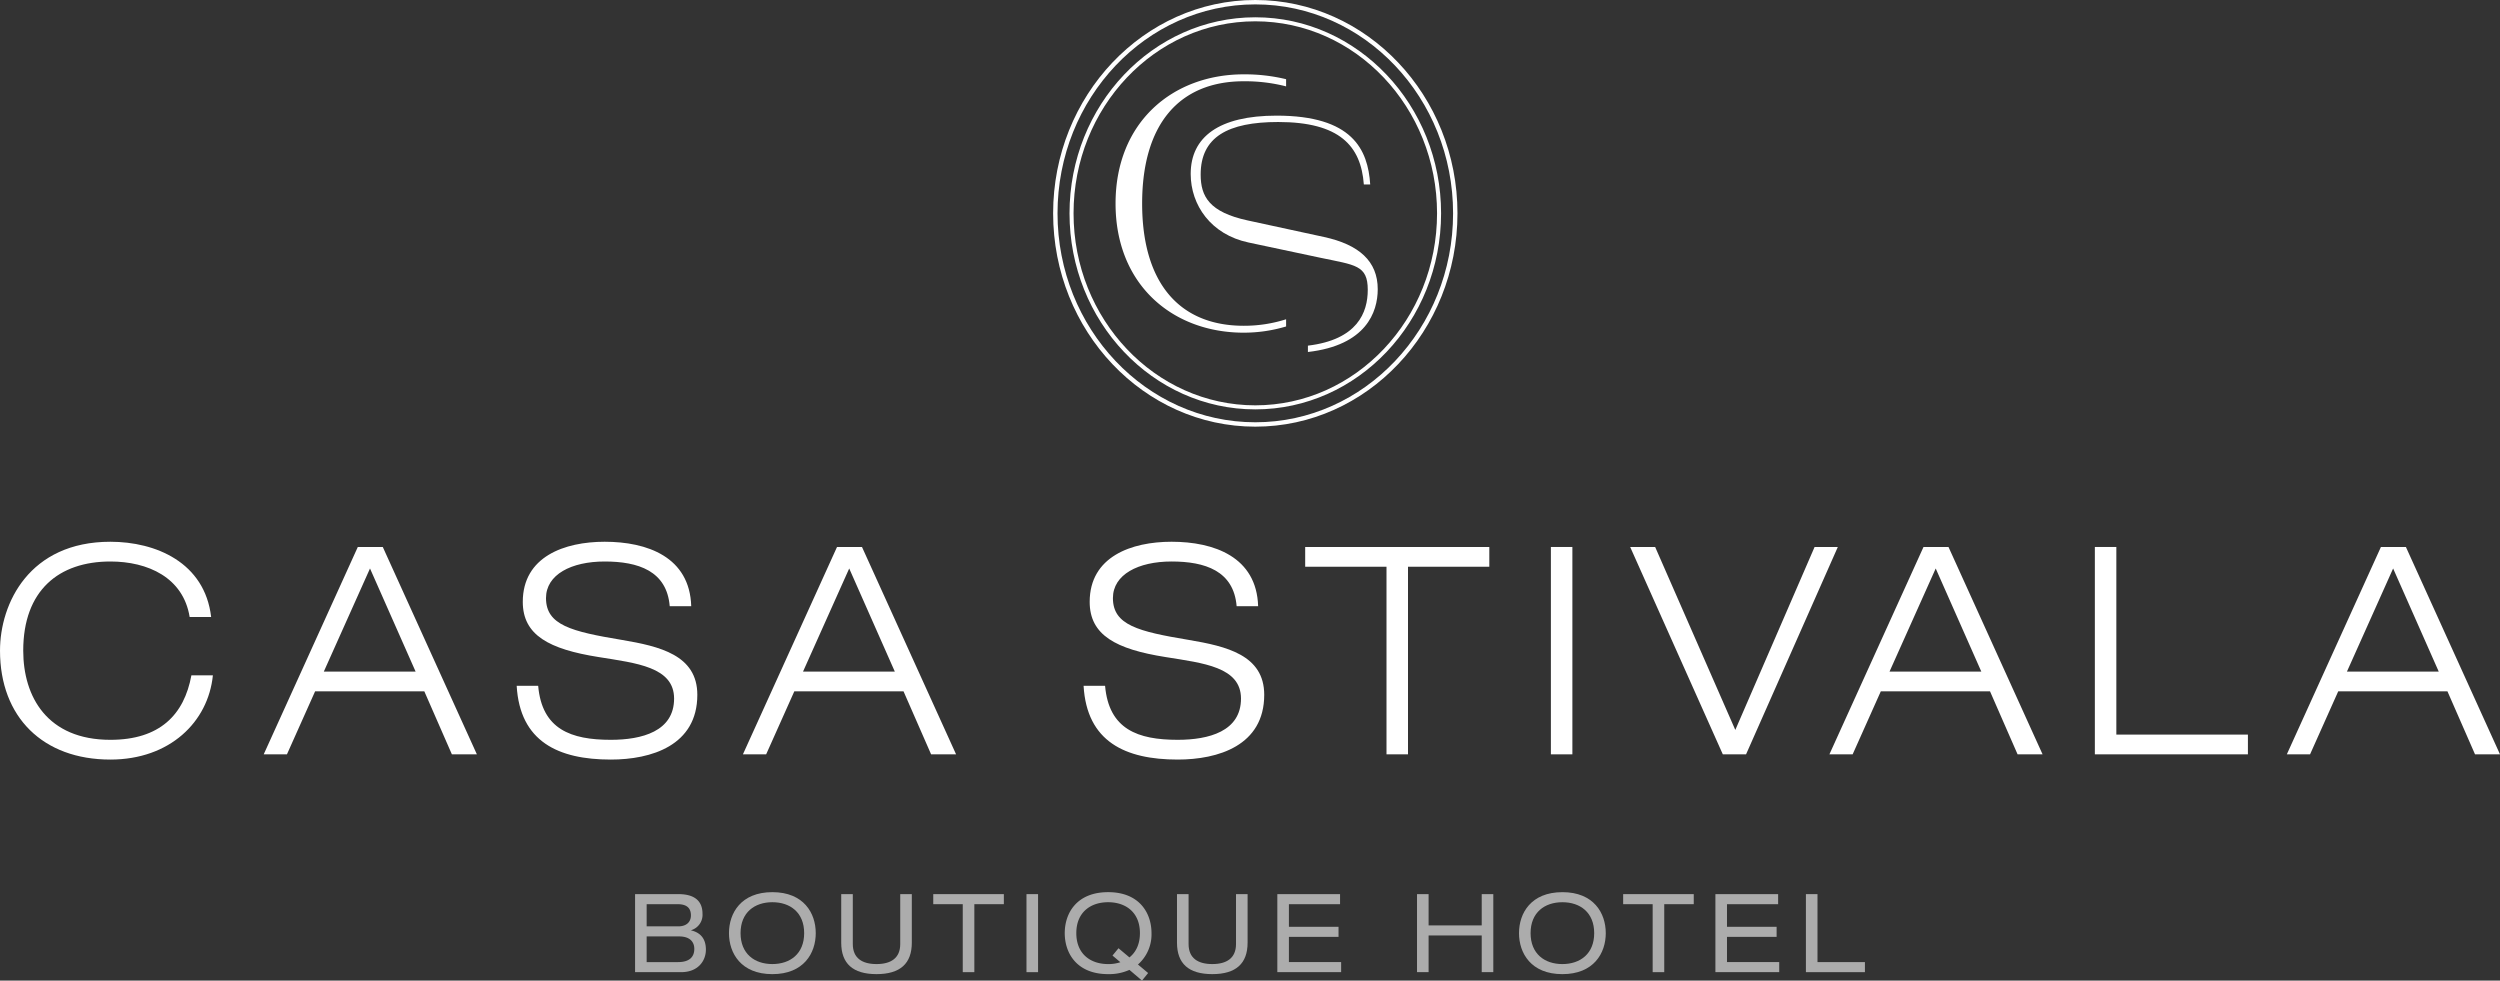 <svg xmlns="http://www.w3.org/2000/svg" width="890.319" height="349.21" viewBox="0 0 890.319 349.21">
  <rect x="0" y="0" width="890.319" height="349.21" fill="#333333" stroke="none"/>
  <g id="Grupo_1" data-name="Grupo 1" transform="translate(-40.841 966.022)">
    <path id="Trazado_1" data-name="Trazado 1" d="M481.242-750.129c-1.034-12.618-11.274-15.928-23.168-15.928s-20.892,4.655-20.892,13.032c0,9.619,9,11.894,26.994,14.894,13.446,2.276,26.892,5.378,26.892,19.548,0,18.1-16.445,23.065-30.822,23.065-18.721,0-32.373-6.413-33.511-26.271h7.654c1.345,15.514,11.687,19.237,25.857,19.237,11.067,0,22.548-3,22.548-14.686,0-11.274-13.446-12.619-26.892-14.791-17.582-2.792-26.995-7.757-26.995-19.651,0-16.135,14.894-21.41,29.167-21.41,15.1,0,30.3,5.378,30.822,22.961Z" fill="#fff"/>
    <path id="Trazado_2" data-name="Trazado 2" d="M534.614-764.195h-28.96v-7.033h65.573v7.033H542.268v66.815h-7.654Z" fill="#fff"/>
    <rect id="Rectángulo_1" data-name="Rectángulo 1" width="7.654" height="73.848" transform="translate(593.154 -771.228)" fill="#fff"/>
    <path id="Trazado_3" data-name="Trazado 3" d="M687.067-771.228h8.274L662.658-697.38h-8.275L621.39-771.228h8.895l28.546,65.16Z" fill="#fff"/>
    <path id="Trazado_4" data-name="Trazado 4" d="M749.539-719.823H710.65L700.617-697.38h-8.274l33.511-73.848h8.9L768.26-697.38h-8.9ZM730.2-763.574l-16.445,36.717h32.683Z" fill="#fff"/>
    <path id="Trazado_5" data-name="Trazado 5" d="M786.876-771.228h7.654v66.815h46.853v7.033H786.876Z" fill="#fff"/>
    <path id="Trazado_6" data-name="Trazado 6" d="M912.439-719.823H873.55L863.517-697.38h-8.274l33.511-73.848h8.895L931.16-697.38h-8.895ZM893.1-763.574l-16.445,36.717h32.683Z" fill="#fff"/>
    <path id="Trazado_7" data-name="Trazado 7" d="M116.654-725.512c-1.655,16.548-15.307,29.994-36.51,29.994-24,0-39.3-15.1-39.3-38.786,0-16.859,10.446-38.785,39.3-38.785,16.135,0,33.614,7.343,35.89,26.788H108.38c-2.275-14.067-14.894-19.755-28.236-19.755-18.307,0-31.029,10.239-31.029,31.752,0,16.446,8.585,31.753,31.029,31.753,17.583,0,26.271-8.895,28.856-22.961Z" fill="#fff"/>
    <path id="Trazado_8" data-name="Trazado 8" d="M191.951-719.823H153.062L143.029-697.38h-8.274l33.511-73.848h8.895l33.511,73.848h-8.9ZM172.61-763.574l-16.445,36.717h32.683Z" fill="#fff"/>
    <path id="Trazado_9" data-name="Trazado 9" d="M279.348-750.128c-1.034-12.618-11.274-15.928-23.168-15.928s-20.893,4.655-20.893,13.032c0,9.619,9,11.894,27,14.894,13.446,2.276,26.892,5.378,26.892,19.548,0,18.1-16.445,23.065-30.822,23.065-18.721,0-32.373-6.413-33.511-26.271h7.654c1.345,15.514,11.687,19.237,25.857,19.237,11.067,0,22.548-3,22.548-14.686,0-11.274-13.446-12.619-26.892-14.791-17.582-2.792-26.995-7.757-26.995-19.651,0-16.135,14.894-21.41,29.167-21.41,15.1,0,30.3,5.378,30.822,22.961Z" fill="#fff"/>
    <path id="Trazado_10" data-name="Trazado 10" d="M362.609-719.823H323.72L313.687-697.38h-8.274l33.511-73.848h8.894l33.511,73.848h-8.894Zm-19.341-43.751-16.445,36.717h32.683Z" fill="#fff"/>
    <path id="Trazado_11" data-name="Trazado 11" d="M512.362-881.626l-27.22-5.9c-13.611-2.949-16.712-8.506-16.712-16.332,0-13.384,9.679-18.715,27.6-18.715,21.89,0,29.489,8.507,30.509,22.231h2.27c-.8-12.476-6.353-24.5-33.347-24.5-20.528,0-30.582,7.6-30.582,20.755,0,11.116,7.218,21.589,20.6,24.424l25.633,5.444c12.363,2.609,16.825,2.571,16.825,11.418,0,8.034-3.639,17.753-21.315,19.874v2.259c20.755-2.389,24.866-14.236,24.866-22.36,0-9.981-6.653-15.879-19.129-18.6" fill="#fff"/>
    <path id="Trazado_12" data-name="Trazado 12" d="M498.857-852.323a49.119,49.119,0,0,1-15.1,2.317c-22.941,0-36.169-15.293-36.169-43.537s13.228-43.537,36.169-43.537a58.746,58.746,0,0,1,15.1,1.822v-2.559a62.55,62.55,0,0,0-15.1-1.73c-25.161,0-45.634,16.9-45.634,46s20.473,46,45.634,46a52.5,52.5,0,0,0,15.1-2.211Z" fill="#fff"/>
    <path id="Trazado_13" data-name="Trazado 13" d="M487.888-820.231c-36.482,0-66.163-31.32-66.163-69.817s29.681-69.816,66.163-69.816,66.163,31.319,66.163,69.816-29.681,69.817-66.163,69.817m0-138.2c-35.69,0-64.726,30.675-64.726,68.379s29.036,68.38,64.726,68.38,64.726-30.675,64.726-68.38-29.036-68.379-64.726-68.379" fill="#fff"/>
    <path id="Trazado_14" data-name="Trazado 14" d="M487.888-814.075c-39.7,0-72-34.081-72-75.973s32.3-75.974,72-75.974,72,34.082,72,75.974-32.3,75.973-72,75.973m0-150.383c-38.838,0-70.434,33.38-70.434,74.41s31.6,74.41,70.434,74.41,70.434-33.381,70.434-74.41-31.6-74.41-70.434-74.41" fill="#fff"/>
    <path id="Trazado_15" data-name="Trazado 15" d="M267.009-647.6h15.45c5.917,0,8.563,2.608,8.563,6.967a5.71,5.71,0,0,1-4.047,5.877v.078c3.191.739,5.254,2.841,5.254,6.849,0,3.971-2.763,8.018-8.8,8.018H267.009Zm15.373,11.481c3.036,0,4.515-1.673,4.515-3.891,0-2.529-1.362-4.009-4.748-4.009H271.135v7.9Zm-.078,12.727c4.593,0,5.8-2.335,5.8-4.709,0-2.179-1.245-4.437-5.449-4.437H271.135v9.146Z" fill="#acacac"/>
    <path id="Trazado_16" data-name="Trazado 16" d="M315.9-648.3c11.17,0,15.452,7.473,15.452,14.595s-4.282,14.6-15.452,14.6-15.451-7.473-15.451-14.6S304.728-648.3,315.9-648.3m0,3.581c-6.343,0-11.325,3.659-11.325,11.014s4.982,11.014,11.325,11.014,11.326-3.658,11.326-11.014-4.982-11.014-11.326-11.014" fill="#acacac"/>
    <path id="Trazado_17" data-name="Trazado 17" d="M340.422-647.6h4.126v17.786c0,5.021,3.346,7.122,8.445,7.122s8.446-2.1,8.446-7.122V-647.6h4.124v17.28c0,7.435-4.124,11.209-12.57,11.209s-12.571-3.774-12.571-11.209Z" fill="#acacac"/>
    <path id="Trazado_18" data-name="Trazado 18" d="M383.706-644.016H373.2V-647.6h25.141v3.581H387.831v24.208h-4.125Z" fill="#acacac"/>
    <rect id="Rectángulo_2" data-name="Rectángulo 2" width="4.125" height="27.789" transform="translate(406.4 -647.597)" fill="#acacac"/>
    <path id="Trazado_19" data-name="Trazado 19" d="M443.064-620.626a17.557,17.557,0,0,1-7.589,1.518c-11.17,0-15.451-7.473-15.451-14.6S424.3-648.3,435.475-648.3s15.45,7.473,15.45,14.595a14.266,14.266,0,0,1-4.825,11.17l3.619,3.035-2.18,2.686Zm-6.033-5.1,2.141-2.607,3.892,3.269c2.3-1.829,3.737-4.709,3.737-8.64,0-7.356-4.982-11.014-11.326-11.014s-11.326,3.658-11.326,11.014,4.982,11.014,11.326,11.014a13.292,13.292,0,0,0,4.359-.661Z" fill="#acacac"/>
    <path id="Trazado_20" data-name="Trazado 20" d="M460-647.6h4.126v17.786c0,5.021,3.347,7.122,8.445,7.122s8.446-2.1,8.446-7.122V-647.6h4.126v17.28c0,7.435-4.126,11.209-12.572,11.209S460-622.882,460-630.317Z" fill="#acacac"/>
    <path id="Trazado_21" data-name="Trazado 21" d="M495.734-647.6h22.339v3.581H499.859v8.057h17.67v3.58h-17.67v8.99h18.6v3.581H495.734Z" fill="#acacac"/>
    <path id="Trazado_22" data-name="Trazado 22" d="M568.52-632.885H549.606v13.077H545.48V-647.6h4.126v11.131H568.52V-647.6h4.126v27.789H568.52Z" fill="#acacac"/>
    <path id="Trazado_23" data-name="Trazado 23" d="M597.248-648.3c11.169,0,15.451,7.473,15.451,14.595s-4.282,14.6-15.451,14.6S581.8-626.581,581.8-633.7s4.282-14.595,15.451-14.595m0,3.581c-6.344,0-11.326,3.659-11.326,11.014s4.982,11.014,11.326,11.014,11.326-3.658,11.326-11.014-4.982-11.014-11.326-11.014" fill="#acacac"/>
    <path id="Trazado_24" data-name="Trazado 24" d="M629.4-644.016H618.893V-647.6h25.141v3.581H633.526v24.208H629.4Z" fill="#acacac"/>
    <path id="Trazado_25" data-name="Trazado 25" d="M651.745-647.6h22.339v3.581H655.87v8.057h17.67v3.58H655.87v8.99h18.6v3.581H651.745Z" fill="#acacac"/>
    <path id="Trazado_26" data-name="Trazado 26" d="M683.974-647.6H688.1v24.208h16.891v3.581H683.974Z" fill="#acacac"/>
  </g>
</svg>
